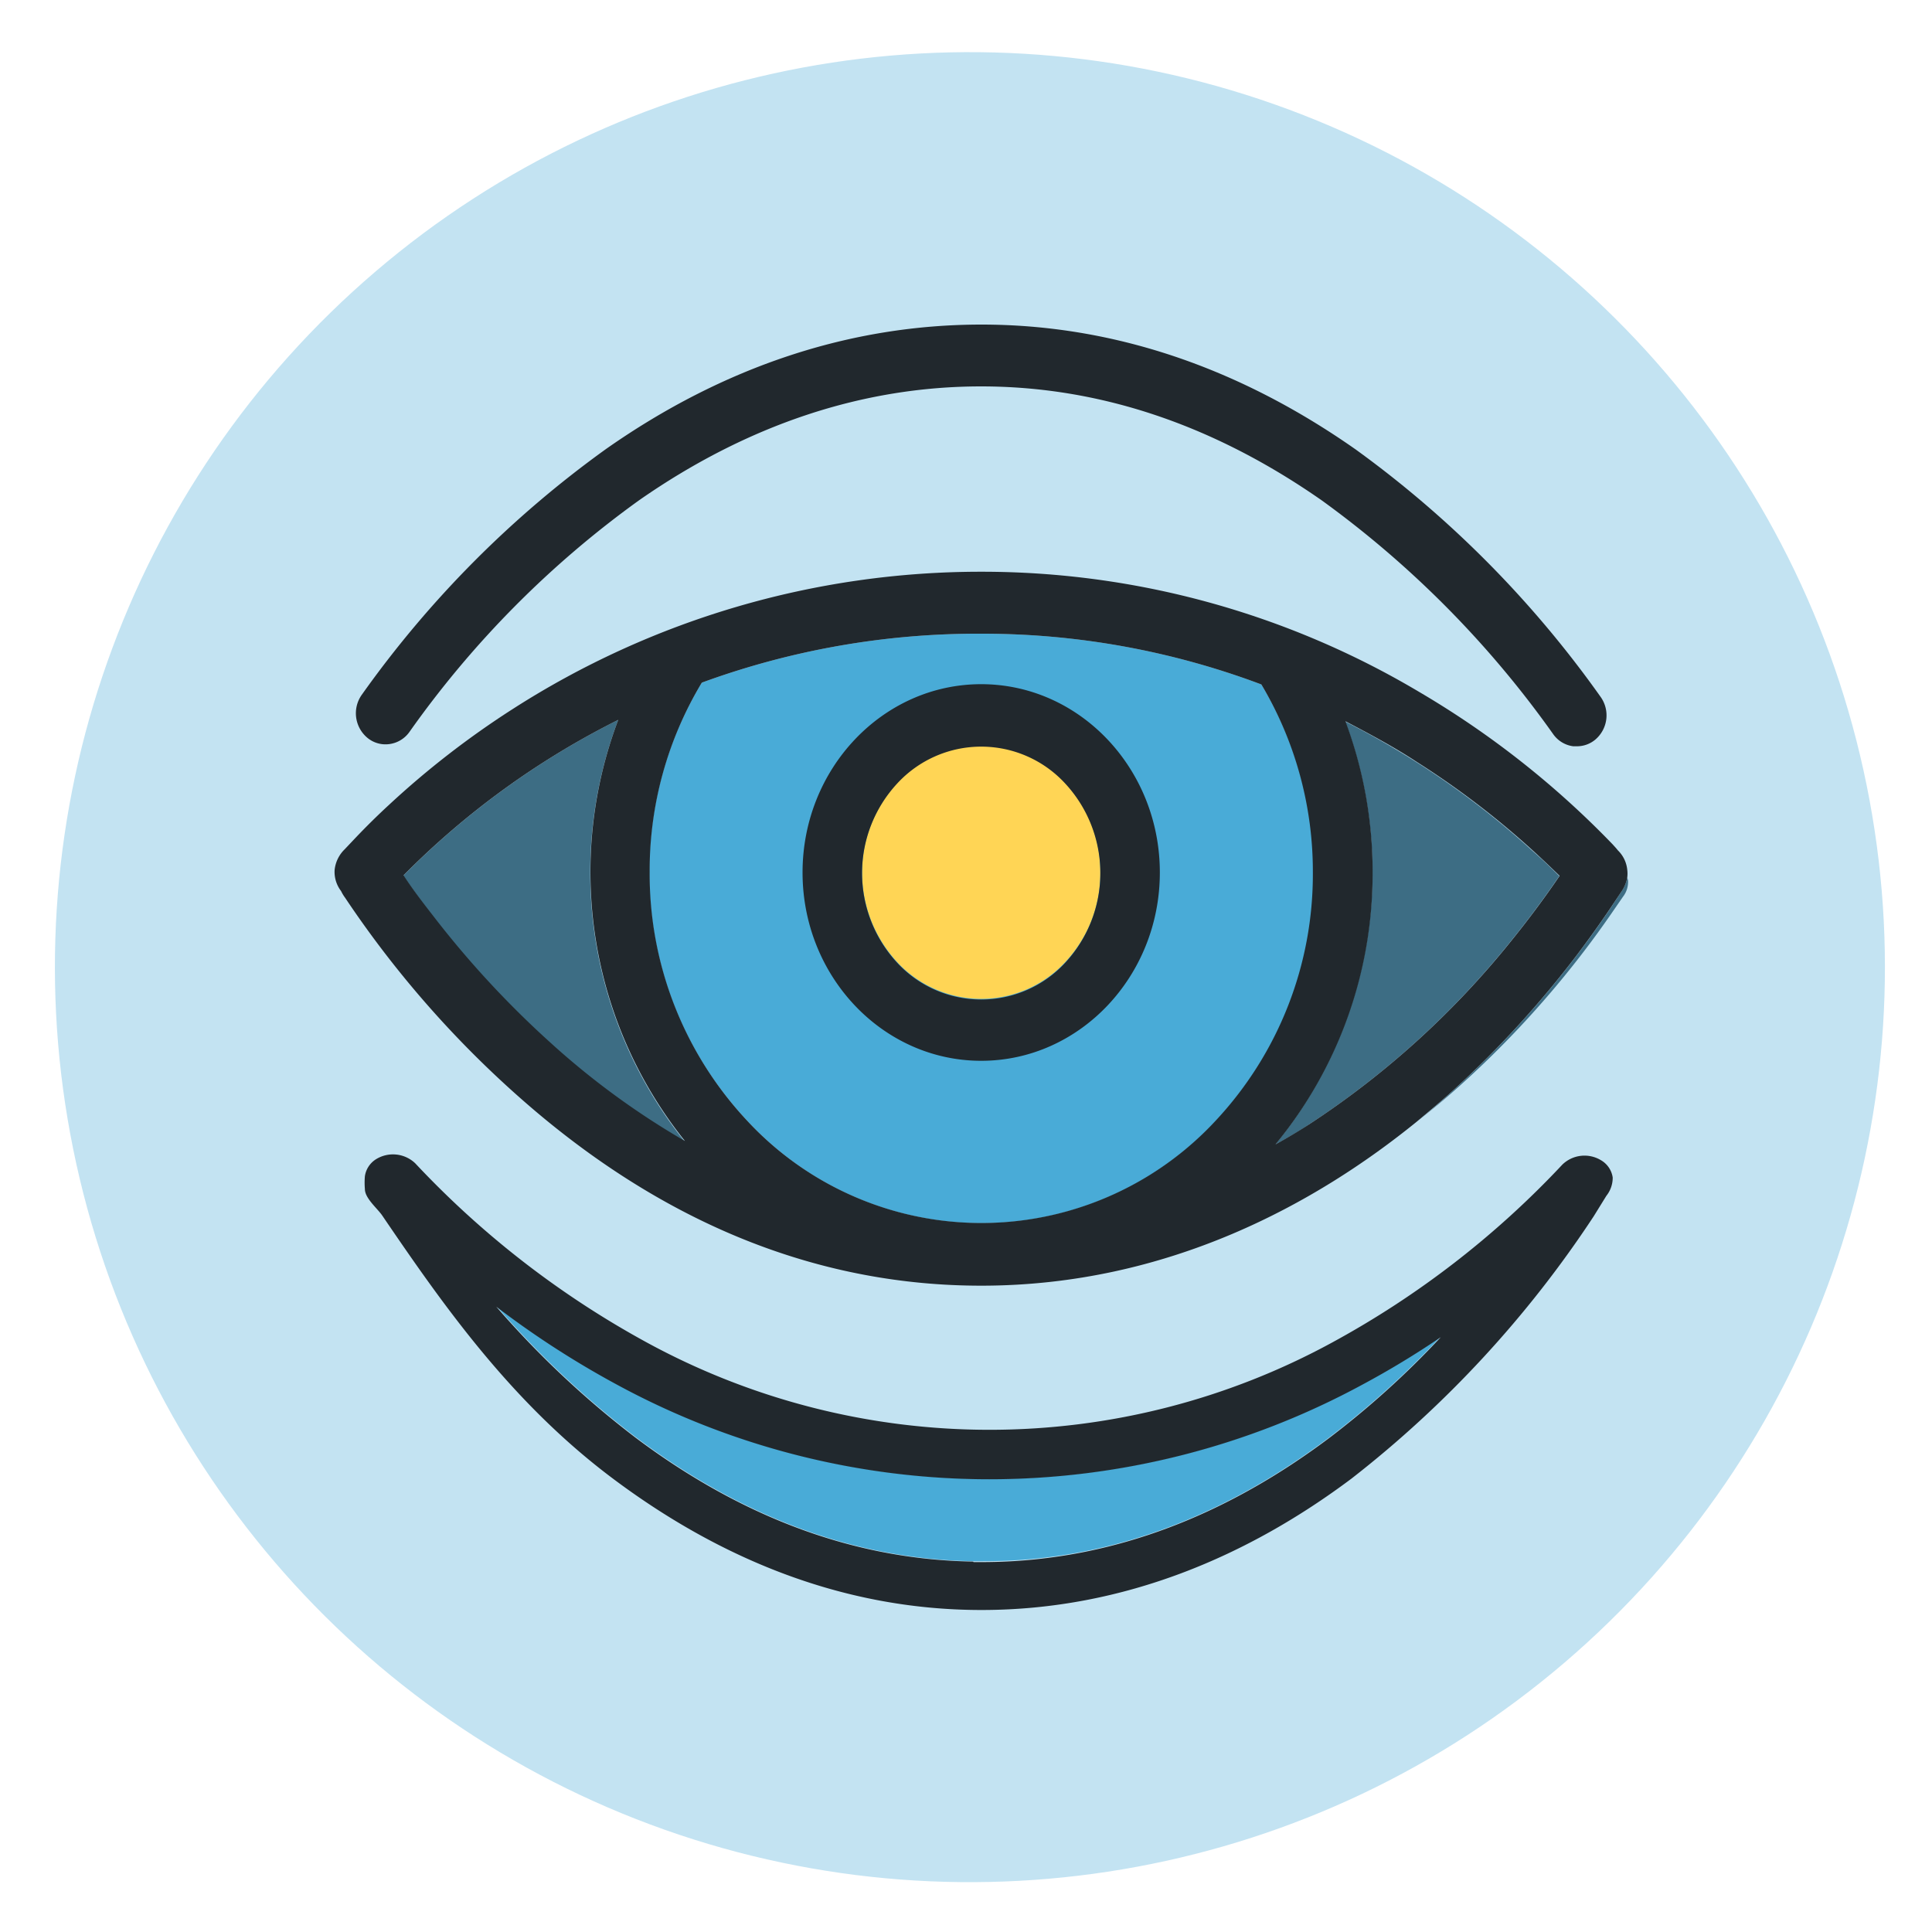 <svg xmlns="http://www.w3.org/2000/svg" viewBox="0 0 150 150"><defs><style>.cls-1{fill:#c3e3f2;}.cls-2{fill:#49abd7;}.cls-3{fill:#3d6d84;}.cls-4{fill:#ffd555;}.cls-5{fill:#21282d;}</style></defs><g id="Layer_2" data-name="Layer 2"><circle class="cls-1" cx="75.3" cy="75.09" r="71.04" transform="translate(-12.44 15.01) rotate(-10.52)"/><path class="cls-1" d="M75.56,121.24h0Z"/><path class="cls-2" d="M103.12,111.66a68.4,68.4,0,0,0,8.72-7.87,67.85,67.85,0,0,1-6.06,3.67,60.79,60.79,0,0,1-29,7.36h0a60.61,60.61,0,0,1-28.95-7.4,71.11,71.11,0,0,1-9.27-6,72.59,72.59,0,0,0,10.8,10.16c7.38,5.54,16.12,9.47,26.23,9.63h.69C86.67,121.24,95.61,117.28,103.12,111.66Z"/><path class="cls-3" d="M48,55.89A63.19,63.19,0,0,0,31.3,68c.71,1,1.47,2.07,2.25,3.08a74.44,74.44,0,0,0,9.1,9.86,60.8,60.8,0,0,0,10.52,7.7A33.39,33.39,0,0,1,48,55.89Z"/><path class="cls-3" d="M126.34,68.12a2.7,2.7,0,0,1-.47,1.13L125,70.57c-.82,1.21-1.65,2.37-2.54,3.55a78.13,78.13,0,0,1-9.58,10.49c-.89.82-1.86,1.65-2.89,2.49,1.09-.86,2.14-1.73,3.12-2.6a76.14,76.14,0,0,0,9.49-10.15c1.09-1.4,1.93-2.59,2.52-3.44l.89-1.29a1.87,1.87,0,0,0,.39-1.25A2.21,2.21,0,0,0,126.34,68.12Z"/><path class="cls-3" d="M117.23,73.16c1.36-1.68,2.62-3.36,3.83-5.14-.62-.63-1.29-1.27-2-1.89A65.5,65.5,0,0,0,110,59.19c-1.78-1.14-3.65-2.2-5.56-3.17A33.39,33.39,0,0,1,99,88.87c.9-.5,1.78-1,2.63-1.57A67.54,67.54,0,0,0,117.23,73.16Z"/><path class="cls-2" d="M97.93,53.14A61.6,61.6,0,0,0,76.18,49.2,62.37,62.37,0,0,0,54.49,53a28.26,28.26,0,0,0-4.08,14.7A28,28,0,0,0,58,87a24.79,24.79,0,0,0,36.42,0A28,28,0,0,0,102,67.74,28.33,28.33,0,0,0,97.93,53.14Z"/><path class="cls-4" d="M85.43,67.74a10.06,10.06,0,0,0-2.72-6.95,8.86,8.86,0,0,0-13.06,0,10.24,10.24,0,0,0,0,13.9,8.88,8.88,0,0,0,13.06,0A10.06,10.06,0,0,0,85.43,67.74Z"/><path class="cls-5" d="M28.52,57.28a2.2,2.2,0,0,0,1.71.49,2.27,2.27,0,0,0,1.55-.93,76.55,76.55,0,0,1,17.84-18C58,33,66.94,30,76.17,30s18.08,3,26.48,8.87A78.12,78.12,0,0,1,120.59,57a2.26,2.26,0,0,0,1.55.94h.29a2.21,2.21,0,0,0,1.42-.51,2.47,2.47,0,0,0,.41-3.34,82.73,82.73,0,0,0-19-19.19c-9.18-6.44-18.95-9.7-29.06-9.7,0,0,0,0,0,0-10.17,0-20,3.25-29.12,9.64A81.74,81.74,0,0,0,28.09,53.94,2.48,2.48,0,0,0,28.52,57.28Z"/><path class="cls-5" d="M124.72,92.84a2.25,2.25,0,0,0,.49-1.42,1.86,1.86,0,0,0-.91-1.34,2.47,2.47,0,0,0-3,.34,70.82,70.82,0,0,1-17.85,13.8,55.6,55.6,0,0,1-53.25,0A71.6,71.6,0,0,1,32.23,90.31a2.5,2.5,0,0,0-3-.33,1.88,1.88,0,0,0-.9,1.34,6,6,0,0,0,0,1c0,.69.9,1.44,1.31,2,4.64,6.81,9.93,14.45,17.87,20.42S65.06,125,76.2,125s20.82-4.27,28.74-10.21a85,85,0,0,0,18.79-20.35m-48.17,26.8c-10.11-.16-18.85-4.09-26.23-9.63a72.59,72.59,0,0,1-10.8-10.16,71.11,71.11,0,0,0,9.27,6,60.61,60.61,0,0,0,29,7.4h0a60.79,60.79,0,0,0,29-7.36,67.85,67.85,0,0,0,6.06-3.67,68.4,68.4,0,0,1-8.72,7.87c-7.51,5.62-16.45,9.58-26.87,9.59h-.69Z"/><path class="cls-5" d="M122.45,74.12c.89-1.18,1.72-2.34,2.54-3.55l.88-1.32a2.7,2.7,0,0,0,.47-1.13,2.27,2.27,0,0,0,0-.58,2.43,2.43,0,0,0-.73-1.52c-.09-.12-.22-.26-.41-.47a70.18,70.18,0,0,0-15-11.82,66.41,66.41,0,0,0-34-9.34h0A67.25,67.25,0,0,0,39.79,55.06a68.1,68.1,0,0,0-9.6,7.44c-.89.82-1.73,1.65-2.56,2.52l-.87.92a2.61,2.61,0,0,0-.78,1.6,2.44,2.44,0,0,0,.5,1.64,3.07,3.07,0,0,0,.27.46l.05.07A79.91,79.91,0,0,0,41.64,86.33c10.67,9,22.29,13.49,34.54,13.49,14.57,0,26.06-6.44,33.8-12.72,1-.84,2-1.67,2.89-2.49A78.13,78.13,0,0,0,122.45,74.12Zm-15.88-6.38A33.3,33.3,0,0,0,104.46,56c1.91,1,3.78,2,5.56,3.17a65.5,65.5,0,0,1,9.07,6.94c.68.62,1.35,1.26,2,1.89-1.21,1.78-2.47,3.46-3.83,5.14a67.54,67.54,0,0,1-15.6,14.14c-.85.55-1.73,1.07-2.63,1.57A33.07,33.07,0,0,0,106.57,67.74ZM58,87a28,28,0,0,1-7.56-19.3A28.26,28.26,0,0,1,54.49,53,62.37,62.37,0,0,1,76.18,49.2a61.6,61.6,0,0,1,21.75,3.94,28.33,28.33,0,0,1,4,14.6A28,28,0,0,1,94.39,87,24.79,24.79,0,0,1,58,87Zm-4.8,1.6a60.8,60.8,0,0,1-10.52-7.7,74.44,74.44,0,0,1-9.1-9.86c-.78-1-1.54-2-2.25-3.08A63.19,63.19,0,0,1,48,55.89a33.39,33.39,0,0,0,5.22,32.75Z"/><path class="cls-5" d="M90.05,67.74c0-8.06-6.22-14.62-13.87-14.62S62.31,59.68,62.31,67.74s6.22,14.62,13.87,14.62S90.05,75.8,90.05,67.74Zm-20.4,7a10.24,10.24,0,0,1,0-13.9,8.86,8.86,0,0,1,13.06,0,10.24,10.24,0,0,1,0,13.9,8.88,8.88,0,0,1-13.06,0Z"/></g></svg>